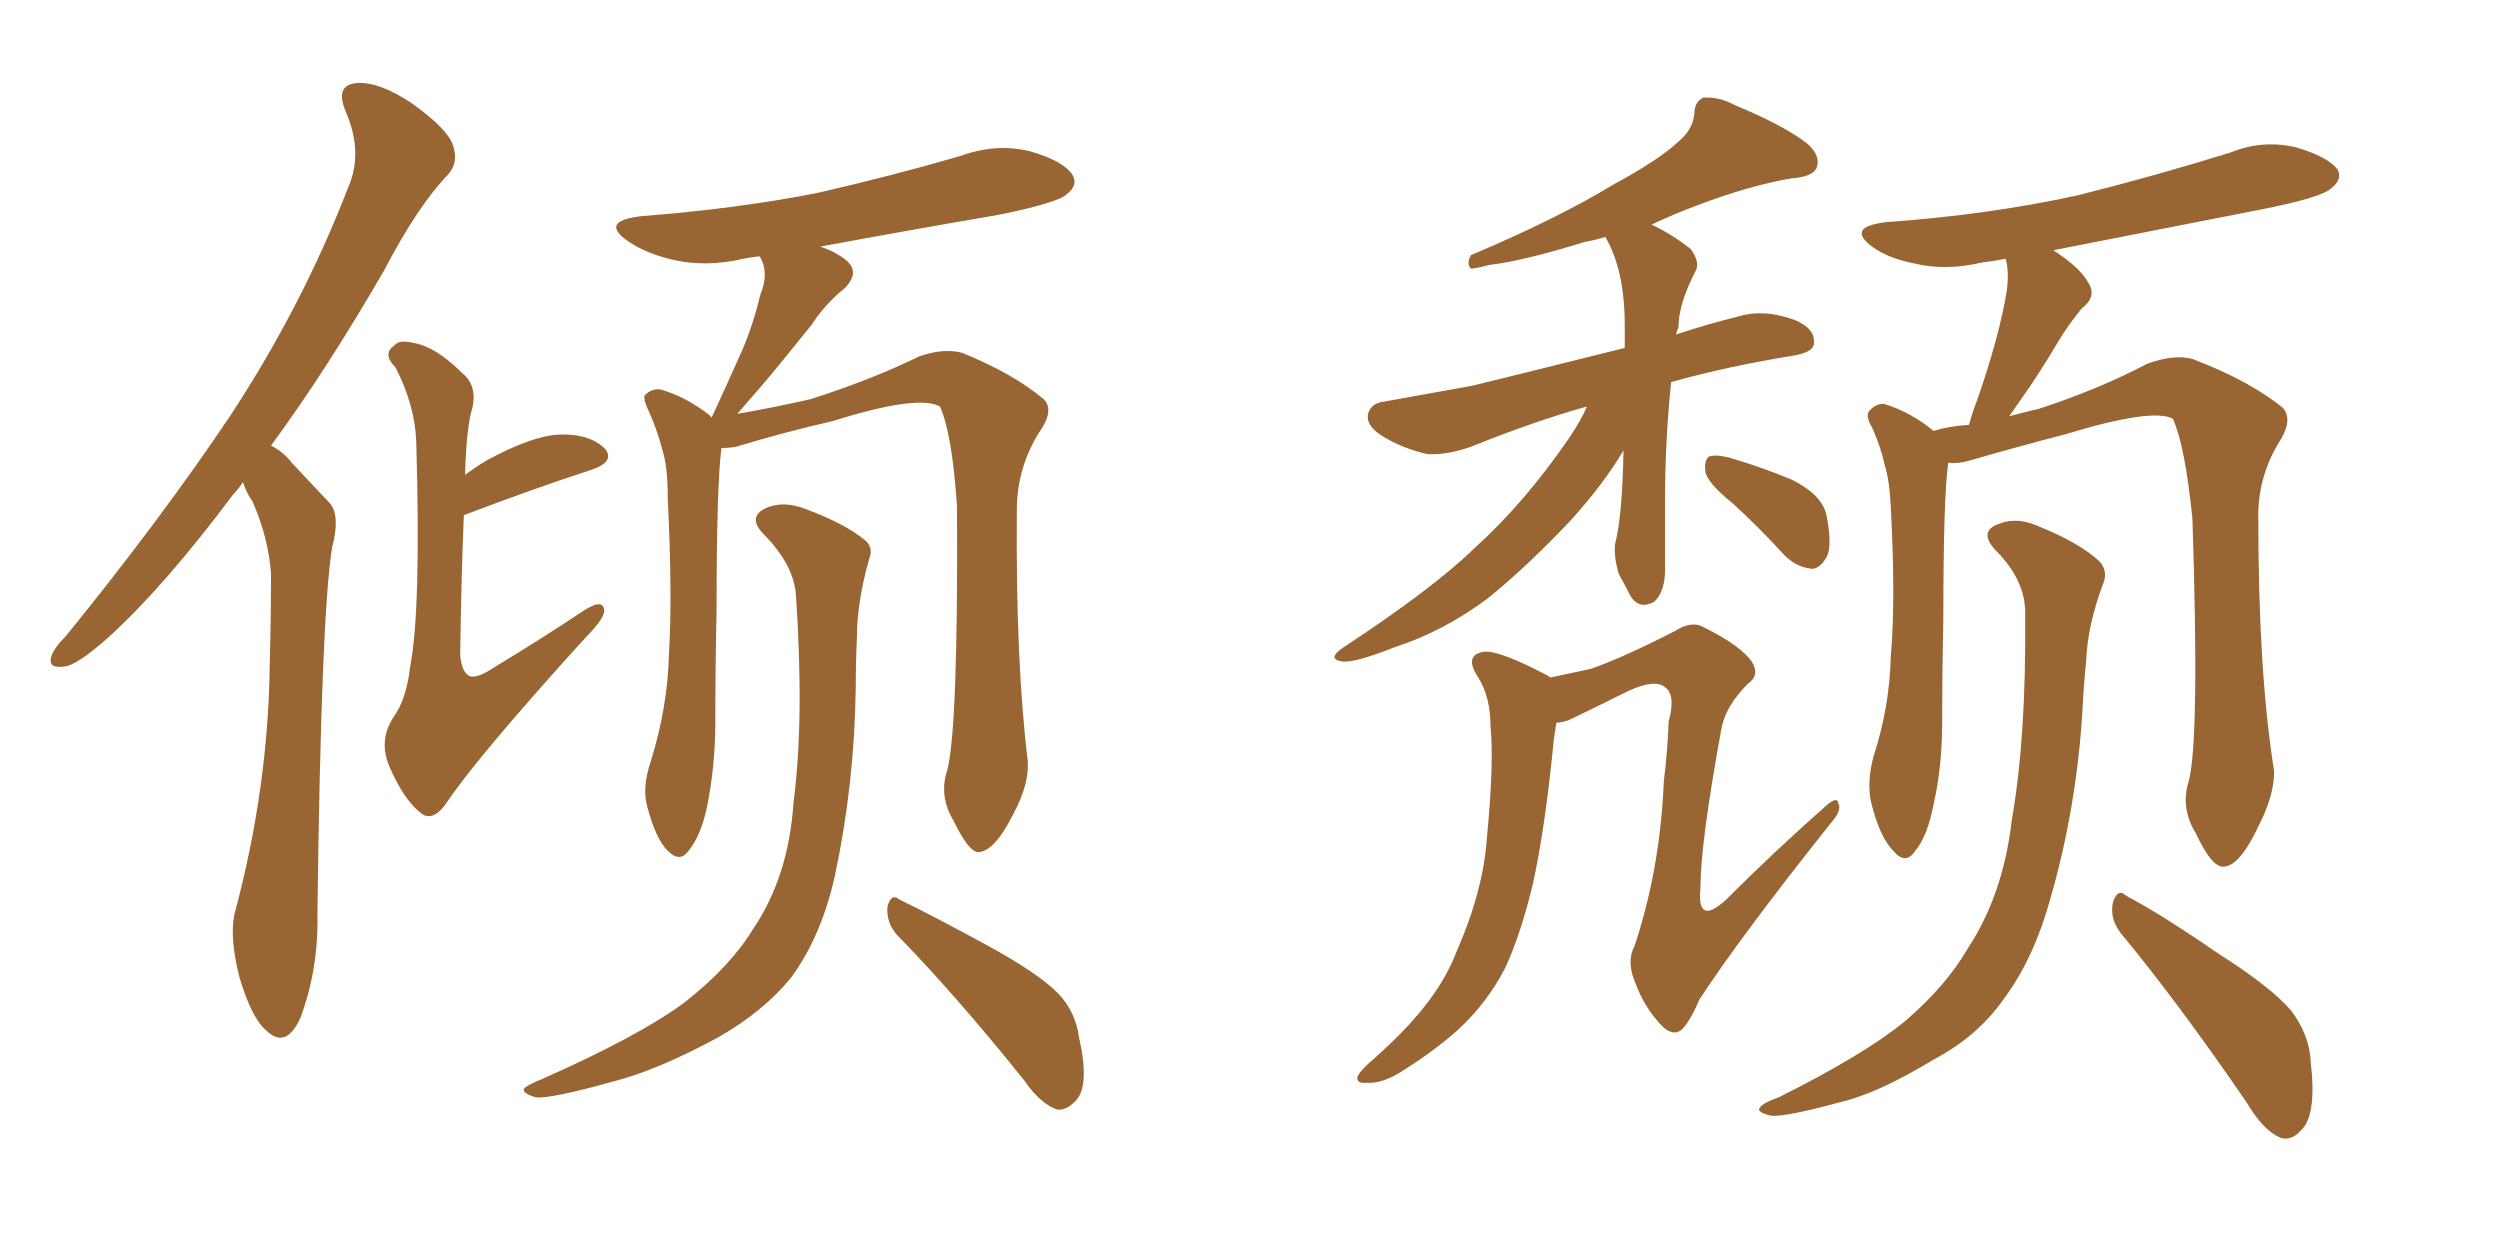 <svg xmlns="http://www.w3.org/2000/svg" xmlns:xlink="http://www.w3.org/1999/xlink" width="300" height="150"><path fill="#996633" padding="10" d="M29.15 57.86L29.15 57.86Q28.56 58.74 27.98 59.33L27.98 59.33Q19.78 70.31 13.04 76.46L13.04 76.46Q9.23 79.83 7.76 79.98L7.76 79.98Q5.71 80.27 6.15 78.81L6.15 78.81Q6.45 77.78 7.91 76.32L7.91 76.32Q19.34 62.26 27.69 49.80L27.69 49.80Q36.33 36.62 41.75 22.56L41.75 22.56Q43.65 18.31 41.46 13.33L41.46 13.33Q40.14 10.11 42.92 9.96L42.92 9.96Q45.56 9.81 49.51 12.45L49.51 12.45Q53.76 15.53 54.35 17.43L54.35 17.43Q55.08 19.48 53.76 20.95L53.76 20.95Q50.10 24.76 46.14 32.37L46.14 32.37Q39.11 44.53 32.52 53.47L32.52 53.47Q33.98 54.20 35.01 55.52L35.01 55.52Q36.91 57.57 39.55 60.35L39.55 60.35Q40.87 61.82 39.84 65.77L39.84 65.77Q38.53 73.97 38.09 109.72L38.09 109.72Q38.23 116.31 36.04 122.17L36.04 122.17Q34.28 125.98 31.93 123.63L31.93 123.63Q30.18 122.17 28.71 117.19L28.71 117.19Q27.54 112.50 28.13 109.72L28.13 109.72Q32.23 94.48 32.37 79.54L32.37 79.54Q32.52 74.27 32.52 68.85L32.52 68.85Q32.23 64.60 30.32 60.21L30.32 60.21Q29.59 59.18 29.15 57.86ZM55.66 61.82L55.66 61.82Q55.37 68.70 55.22 78.52L55.22 78.52Q55.37 80.71 56.40 81.15L56.40 81.15Q57.28 81.45 59.47 79.98L59.47 79.98Q65.04 76.61 69.87 73.39L69.87 73.39Q72.51 71.63 72.51 73.39L72.51 73.39Q72.36 74.41 70.17 76.61L70.17 76.61Q57.42 90.67 53.76 96.09L53.76 96.09Q52.15 98.58 50.68 97.71L50.68 97.71Q48.49 96.09 46.73 91.99L46.73 91.99Q45.41 88.92 47.17 86.13L47.17 86.13Q48.78 83.94 49.22 79.98L49.22 79.98Q50.54 73.24 49.95 53.03L49.95 53.03Q49.80 48.63 47.46 44.09L47.46 44.09Q45.85 42.48 47.31 41.46L47.31 41.46Q47.90 40.72 49.66 41.16L49.66 41.16Q52.29 41.60 55.52 44.82L55.52 44.82Q57.28 46.29 56.69 48.93L56.69 48.93Q55.96 51.27 55.81 56.98L55.81 56.98Q56.98 56.10 58.45 55.22L58.45 55.22Q63.87 52.29 67.09 52.15L67.09 52.15Q70.61 52.00 72.51 53.76L72.51 53.76Q73.97 55.37 70.90 56.40L70.90 56.40Q64.16 58.59 55.66 61.82ZM113.67 92.43L113.67 92.43Q114.99 87.30 114.84 60.79L114.84 60.79Q114.26 52.00 112.79 48.78L112.79 48.78L112.79 48.78Q110.16 47.31 99.90 50.54L99.90 50.54Q94.63 51.71 88.33 53.61L88.33 53.61Q87.45 53.76 86.57 53.76L86.57 53.76Q85.99 58.30 85.99 73.24L85.99 73.24Q85.84 79.83 85.84 86.57L85.84 86.57Q85.84 91.99 84.81 96.97L84.81 96.97Q84.08 100.34 82.62 102.10L82.62 102.10Q81.59 103.56 80.13 102.10L80.13 102.10Q78.66 100.63 77.64 96.68L77.64 96.68Q77.05 94.48 78.08 91.41L78.08 91.41Q80.13 84.81 80.27 78.52L80.27 78.52Q80.71 71.63 80.13 59.77L80.13 59.77Q80.13 56.10 79.54 54.20L79.54 54.20Q78.96 51.86 77.93 49.51L77.93 49.51Q77.20 48.05 77.34 47.46L77.34 47.46Q78.22 46.58 79.25 46.73L79.25 46.73Q82.32 47.61 85.11 49.80L85.11 49.80Q85.25 49.95 85.40 50.10L85.40 50.10Q87.30 46.00 89.06 42.04L89.06 42.04Q90.38 38.96 91.26 35.30L91.26 35.30Q92.29 32.81 91.26 30.91L91.26 30.91Q91.11 30.76 91.11 30.76L91.11 30.76Q89.79 30.91 89.21 31.05L89.21 31.05Q84.81 32.08 80.86 31.20L80.86 31.20Q77.64 30.47 75.44 29.00L75.44 29.00Q71.78 26.51 77.05 25.93L77.05 25.93Q88.48 25.05 98.14 23.14L98.14 23.14Q107.08 21.09 115.14 18.75L115.14 18.75Q119.53 17.14 123.63 18.16L123.63 18.16Q127.73 19.34 128.76 21.09L128.76 21.09Q129.35 22.27 128.03 23.29L128.03 23.29Q127.00 24.32 119.82 25.78L119.82 25.78Q108.69 27.69 98.44 29.59L98.44 29.59Q100.20 30.18 101.51 31.20L101.51 31.20Q103.27 32.67 101.37 34.57L101.37 34.57Q98.88 36.62 97.41 38.96L97.41 38.96Q95.51 41.31 93.60 43.65L93.60 43.65Q91.70 46.00 88.48 49.66L88.48 49.66Q92.72 48.93 97.27 47.90L97.27 47.90Q104.59 45.56 110.30 42.77L110.30 42.77Q113.23 41.75 115.43 42.33L115.43 42.33Q121.58 44.82 125.24 47.90L125.24 47.90Q126.42 49.07 125.10 51.27L125.10 51.27Q122.02 55.81 122.02 61.23L122.02 61.23Q121.88 79.54 123.34 91.41L123.34 91.41L123.34 91.41Q123.49 94.19 121.58 97.71L121.58 97.71Q119.38 102.10 117.48 102.25L117.48 102.25Q116.31 102.39 114.40 98.44L114.40 98.44Q112.65 95.51 113.67 92.43ZM107.52 112.06L107.52 112.06Q106.35 110.60 106.49 108.84L106.49 108.84Q106.93 107.08 107.96 107.96L107.96 107.96Q111.62 109.72 118.36 113.38L118.36 113.38Q124.51 116.75 126.86 119.09L126.86 119.09Q129.05 121.29 129.49 124.51L129.49 124.51Q130.81 130.37 129.05 132.13L129.05 132.13Q127.88 133.30 126.86 133.15L126.86 133.15Q124.80 132.42 122.90 129.64L122.90 129.64Q114.55 119.24 107.52 112.06ZM95.51 71.34L95.51 71.34L95.51 71.34Q95.21 67.68 91.55 64.01L91.55 64.01Q89.65 61.96 91.99 60.94L91.99 60.94Q94.04 60.06 96.68 61.08L96.68 61.08Q101.37 62.84 103.71 64.75L103.71 64.75Q104.88 65.63 104.30 67.09L104.30 67.09Q102.83 72.22 102.83 76.61L102.83 76.61Q102.69 79.25 102.69 82.47L102.69 82.47Q102.54 94.04 100.20 105.03L100.20 105.03Q98.58 112.35 94.92 117.33L94.92 117.33Q91.55 121.44 86.13 124.51L86.13 124.51Q78.81 128.47 73.54 129.79L73.54 129.79Q66.21 131.84 64.31 131.69L64.31 131.69Q62.40 131.10 62.99 130.52L62.99 130.52Q63.57 130.08 65.04 129.49L65.04 129.49Q76.90 124.22 82.18 120.26L82.18 120.26Q87.60 116.02 90.38 111.47L90.38 111.47Q94.63 105.18 95.21 96.39L95.21 96.39Q96.53 86.43 95.51 71.34ZM190.43 48.78L190.43 48.78Q184.13 50.54 176.51 53.61L176.51 53.61Q173.58 54.64 171.24 54.49L171.24 54.49Q168.16 53.76 165.82 52.29L165.82 52.29Q163.77 50.98 164.21 49.51L164.21 49.51Q164.65 48.34 166.11 48.19L166.11 48.19Q170.95 47.31 176.66 46.29L176.66 46.29Q180.32 45.41 194.97 41.75L194.97 41.75Q194.97 40.43 194.97 39.11L194.97 39.11Q194.97 32.37 192.63 28.42L192.63 28.42Q191.31 28.86 190.28 29.00L190.28 29.00Q182.67 31.35 178.71 31.79L178.71 31.79Q177.10 32.23 176.51 32.23L176.51 32.23Q175.93 31.64 176.51 30.62L176.51 30.62Q186.91 26.22 193.65 22.12L193.65 22.12Q199.07 19.19 201.42 16.99L201.42 16.99Q203.17 15.53 203.32 13.62L203.32 13.62Q203.32 12.30 204.35 11.72L204.35 11.72Q206.25 11.57 208.15 12.60L208.15 12.60Q214.16 15.09 216.94 17.29L216.94 17.29Q218.55 18.75 217.97 20.21L217.97 20.21Q217.38 21.24 215.04 21.39L215.04 21.39Q209.91 22.27 203.76 24.61L203.76 24.61Q200.98 25.63 198.19 26.95L198.19 26.95Q200.68 28.13 202.88 29.88L202.88 29.88Q204.05 31.49 203.47 32.52L203.47 32.52Q201.42 36.47 201.42 39.26L201.42 39.26Q201.27 39.55 201.12 40.14L201.12 40.14Q204.64 38.96 208.74 37.94L208.74 37.94Q211.67 37.06 215.33 38.38L215.33 38.38Q217.82 39.40 217.68 41.16L217.68 41.16Q217.68 42.19 215.48 42.63L215.48 42.63Q207.28 43.95 200.54 45.85L200.54 45.85Q199.80 52.88 199.80 60.50L199.80 60.50Q199.80 64.01 199.80 67.68L199.80 67.68Q199.95 70.90 198.49 72.22L198.49 72.22Q196.58 73.24 195.56 71.34L195.56 71.34Q194.82 69.87 194.24 68.85L194.24 68.85Q193.65 66.80 193.80 65.33L193.80 65.33Q194.68 61.96 194.82 54.05L194.82 54.05Q192.48 58.01 188.53 62.40L188.53 62.40Q183.11 68.12 178.56 71.78L178.56 71.78Q173.29 75.73 167.43 77.64L167.43 77.64Q162.60 79.54 161.13 79.39L161.13 79.39Q159.08 79.10 161.28 77.64L161.28 77.64Q171.97 70.61 176.95 65.77L176.95 65.77Q182.96 60.35 188.38 52.44L188.38 52.44Q189.84 50.24 190.43 48.78ZM207.86 60.35L207.86 60.35Q204.79 57.86 204.64 56.54L204.64 56.54Q204.49 55.22 205.08 54.79L205.08 54.79Q205.81 54.49 207.57 54.93L207.57 54.93Q211.52 56.10 215.04 57.57L215.04 57.57Q218.55 59.33 219.14 61.67L219.14 61.67Q219.87 65.19 219.29 66.65L219.29 66.65Q218.55 68.12 217.53 68.26L217.53 68.26Q215.63 68.12 214.16 66.65L214.16 66.65Q210.94 63.13 207.86 60.35ZM186.77 86.72L186.77 86.72Q186.62 87.60 186.47 88.62L186.47 88.62Q185.45 99.17 183.98 105.91L183.98 105.91Q182.52 112.06 180.62 116.16L180.62 116.16Q178.42 120.41 174.90 123.63L174.90 123.63Q172.27 125.98 168.60 128.32L168.60 128.32Q165.97 130.08 164.06 129.93L164.06 129.93Q162.74 130.08 162.89 129.20L162.89 129.20Q163.33 128.32 165.09 126.86L165.09 126.86Q166.41 125.68 167.87 124.22L167.87 124.22Q172.85 119.24 174.76 114.26L174.76 114.26Q177.98 106.93 178.42 100.63L178.42 100.63Q179.30 91.55 178.86 87.16L178.86 87.16Q178.86 83.64 177.39 81.30L177.39 81.30Q175.63 78.66 177.98 78.22L177.98 78.22Q179.74 77.93 185.60 81.01L185.60 81.01Q185.89 81.15 186.04 81.30L186.04 81.30Q188.09 80.86 190.87 80.27L190.87 80.27Q194.68 78.96 200.98 75.73L200.98 75.73Q203.03 74.41 204.49 75.29L204.49 75.29Q208.89 77.49 210.21 79.39L210.21 79.39Q211.23 81.01 209.77 82.03L209.77 82.03Q206.98 84.81 206.54 87.60L206.54 87.60Q204.05 101.22 204.05 106.64L204.05 106.64Q203.61 111.18 207.13 107.96L207.13 107.96Q212.99 102.10 219.14 96.68L219.14 96.68Q220.46 95.51 220.61 96.39L220.61 96.39Q221.04 97.27 219.73 98.73L219.73 98.73Q208.89 112.35 203.91 119.97L203.91 119.97Q202.73 122.75 201.71 123.63L201.71 123.63Q200.68 124.37 199.37 123.05L199.37 123.05Q197.31 120.85 196.29 118.07L196.29 118.07Q195.12 115.43 196.14 113.53L196.14 113.53Q199.22 104.30 199.66 93.75L199.66 93.75Q200.10 90.23 200.24 86.57L200.24 86.57Q201.12 83.35 199.80 82.47L199.80 82.47Q198.63 81.45 195.41 82.91L195.41 82.91Q191.89 84.67 188.23 86.43L188.23 86.43Q187.35 86.72 186.77 86.72ZM262.65 93.75L262.65 93.75Q263.96 88.77 263.09 62.26L263.09 62.26Q262.21 53.47 260.74 50.24L260.74 50.24L260.74 50.24Q258.25 48.93 247.71 52.15L247.71 52.15Q242.58 53.47 235.99 55.37L235.99 55.37Q234.81 55.66 233.79 55.52L233.79 55.52Q233.20 59.62 233.20 74.27L233.20 74.27Q233.06 80.42 233.06 86.72L233.06 86.72Q233.06 91.99 232.03 96.53L232.03 96.53Q231.30 100.34 229.83 102.10L229.83 102.10Q228.66 103.86 227.20 102.10L227.20 102.10Q225.59 100.49 224.56 96.39L224.56 96.39Q223.97 93.90 224.85 90.67L224.85 90.67Q226.76 84.81 226.90 78.66L226.90 78.66Q227.49 72.07 226.90 60.94L226.90 60.94Q226.76 57.71 226.17 55.81L226.17 55.81Q225.73 53.76 224.71 51.42L224.71 51.42Q223.83 49.95 224.27 49.37L224.27 49.37Q225.15 48.34 226.17 48.49L226.17 48.49Q229.39 49.51 232.03 51.71L232.03 51.71Q233.94 51.12 236.28 50.98L236.28 50.98Q236.72 49.37 237.30 47.90L237.30 47.90Q239.94 40.28 240.82 34.86L240.82 34.86Q241.11 32.52 240.67 31.05L240.67 31.05Q239.21 31.35 237.89 31.49L237.89 31.49Q233.50 32.52 229.83 31.64L229.83 31.64Q226.76 31.05 224.85 29.74L224.85 29.74Q221.34 27.25 226.32 26.66L226.32 26.66Q238.62 25.78 249.32 23.44L249.32 23.44Q258.69 21.09 267.63 18.31L267.63 18.31Q271.58 16.70 275.68 17.72L275.68 17.72Q279.49 18.90 280.52 20.36L280.52 20.36Q281.10 21.53 279.79 22.56L279.79 22.56Q278.61 23.73 271.00 25.20L271.00 25.20Q258.40 27.69 246.39 30.03L246.39 30.03Q249.61 32.08 250.63 33.98L250.63 33.98Q251.66 35.60 249.76 37.06L249.76 37.06Q248.00 39.26 246.97 41.02L246.97 41.02Q244.63 44.97 242.43 48.05L242.43 48.05Q241.70 49.07 241.11 49.95L241.11 49.95Q242.72 49.51 244.63 49.07L244.63 49.07Q251.81 46.73 257.67 43.65L257.67 43.65Q260.89 42.48 263.09 43.07L263.09 43.07Q269.97 45.70 273.93 48.93L273.93 48.93Q275.10 50.24 273.78 52.59L273.78 52.59Q270.85 57.13 271.00 62.40L271.00 62.40Q271.00 80.71 272.90 92.58L272.90 92.58L272.90 92.58Q272.90 95.51 271.00 99.17L271.00 99.17Q268.80 103.86 266.89 104.00L266.89 104.00Q265.43 104.15 263.53 100.05L263.53 100.05Q261.62 96.97 262.65 93.75ZM254.44 111.91L254.44 111.91Q253.13 110.16 253.56 108.25L253.56 108.25Q254.15 106.49 255.18 107.52L255.18 107.52Q259.13 109.57 266.16 114.40L266.16 114.40Q272.61 118.51 274.95 121.29L274.95 121.29Q277.15 124.22 277.29 127.44L277.29 127.44Q278.03 133.89 276.12 135.64L276.12 135.64Q274.95 136.96 273.63 136.52L273.63 136.52Q271.58 135.64 269.68 132.42L269.68 132.42Q261.47 120.41 254.44 111.91ZM243.02 73.83L243.02 73.83L243.02 73.83Q243.16 69.73 239.50 66.06L239.50 66.06Q237.30 63.72 239.94 62.84L239.94 62.84Q242.14 61.96 244.92 63.28L244.92 63.28Q249.61 65.19 251.95 67.38L251.95 67.38Q252.98 68.55 252.39 70.02L252.39 70.02Q250.49 75 250.34 79.39L250.34 79.39Q250.05 82.03 249.90 85.25L249.90 85.25Q249.17 96.97 246.09 107.67L246.09 107.67Q244.04 115.14 240.38 119.97L240.38 119.97Q237.30 124.37 232.03 127.15L232.03 127.15Q225.29 131.25 220.75 132.28L220.75 132.28Q214.31 134.03 212.55 133.89L212.55 133.89Q210.64 133.45 211.23 132.86L211.23 132.86Q211.67 132.28 213.43 131.69L213.43 131.69Q223.68 126.56 228.52 122.61L228.52 122.61Q233.50 118.36 236.13 113.82L236.13 113.82Q240.38 107.37 241.41 98.44L241.41 98.44Q243.16 88.48 243.02 73.83Z"/></svg>